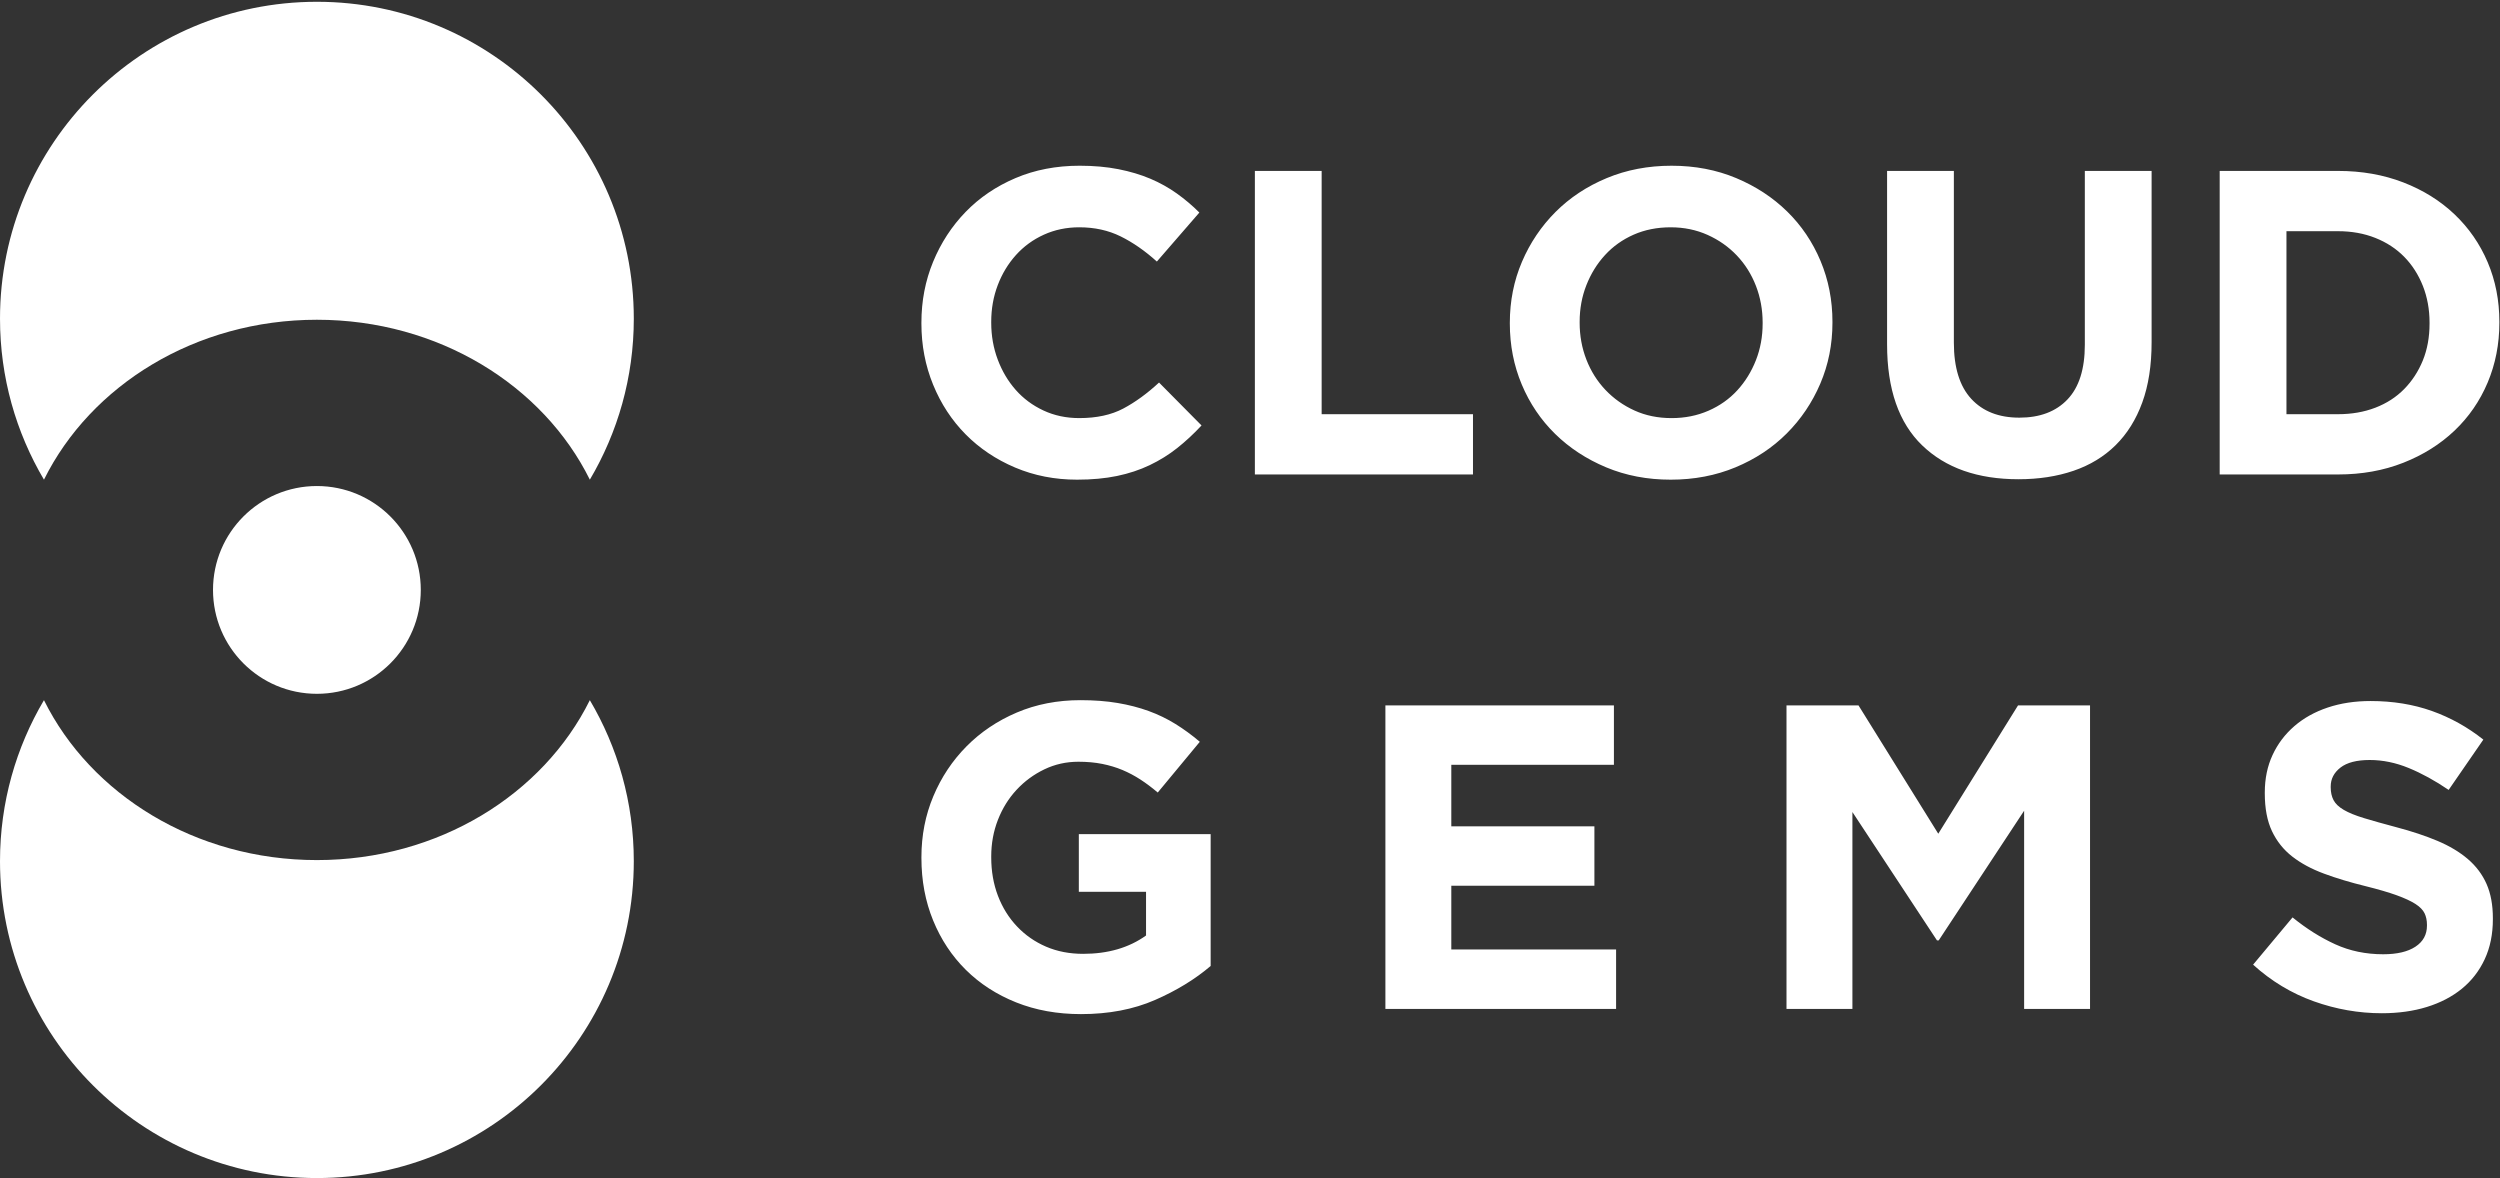 <?xml version="1.0" encoding="UTF-8" standalone="no"?> <svg xmlns="http://www.w3.org/2000/svg" xmlns:xlink="http://www.w3.org/1999/xlink" xmlns:serif="http://www.serif.com/" width="100%" height="100%" viewBox="0 0 5438 2563" version="1.1" xml:space="preserve" style="fill-rule:evenodd;clip-rule:evenodd;stroke-linejoin:round;stroke-miterlimit:2;"><rect x="0" y="0" width="5438" height="2563" fill="#333333" stroke="none"/><g><path d="M5284.75,701.937c-0,-28.916 -4.875,-55.649 -14.583,-80.175c-9.792,-24.52 -23.292,-45.583 -40.584,-63.195c-17.292,-17.596 -38.208,-31.271 -62.708,-41.029c-24.542,-9.742 -51.583,-14.621 -81.125,-14.621l-112.25,-0l0,398.041l112.25,0c29.542,0 56.583,-4.716 81.125,-14.15c24.5,-9.433 45.416,-22.946 62.708,-40.558c17.292,-17.596 30.792,-38.346 40.584,-62.254c9.708,-23.888 14.583,-50.608 14.583,-80.171l-0,-1.888Zm126.417,130.163c-17,40.25 -41.042,75.15 -72.167,104.7c-31.125,29.563 -68.25,52.821 -111.292,69.796c-43.083,16.979 -90.417,25.467 -141.958,25.467l-257.5,-0l0,-660.255l257.5,0c51.541,0 98.875,8.342 141.958,24.996c43.042,16.671 80.167,39.779 111.292,69.329c31.125,29.563 55.167,64.3 72.167,104.225c16.958,39.938 25.458,83.167 25.458,129.692l0,1.887c0,46.542 -8.5,89.93 -25.458,130.163Zm-751.292,43.392c-13.5,37.108 -32.833,68.07 -58,92.904c-25.167,24.85 -55.625,43.387 -91.5,55.65c-35.833,12.262 -75.75,18.396 -119.792,18.396c-88.625,-0 -158.458,-24.525 -209.375,-73.575c-50.929,-49.046 -76.429,-122.292 -76.429,-219.767l0,-377.292l145.263,0l-0,373.517c-0,54.088 12.583,94.796 37.745,122.146c25.13,27.354 60.046,41.033 104.713,41.033c44.625,0 79.542,-13.208 104.666,-39.617c25.167,-26.412 37.751,-66.024 37.751,-118.845l-0,-378.234l145.25,0l-0,372.575c-0,50.313 -6.75,94.013 -20.292,131.109Zm-825.779,-173.555c-0,-28.295 -4.875,-55.016 -14.617,-80.175c-9.758,-25.141 -23.583,-47.158 -41.504,-66.024c-17.921,-18.863 -39.142,-33.792 -63.667,-44.805c-24.525,-10.991 -51.258,-16.504 -80.175,-16.504c-29.562,0 -56.445,5.35 -80.641,16.033c-24.217,10.701 -44.967,25.467 -62.255,44.334c-17.304,18.862 -30.816,40.721 -40.558,65.554c-9.758,24.846 -14.621,51.404 -14.621,79.7l0,1.887c0,28.296 4.863,55.03 14.621,80.176c9.742,25.154 23.579,47.158 41.5,66.025c17.921,18.862 38.984,33.808 63.196,44.799c24.2,11.013 51.083,16.509 80.646,16.509c28.917,-0 55.65,-5.334 80.175,-16.033c24.525,-10.688 45.421,-25.467 62.725,-44.334c17.287,-18.862 30.8,-40.704 40.558,-65.554c9.742,-24.833 14.617,-51.404 14.617,-79.7l-0,-1.888Zm125.45,132.521c-17.613,41.192 -41.975,77.346 -73.1,108.471c-31.125,31.125 -68.238,55.65 -111.3,73.571c-43.079,17.921 -90.075,26.883 -141.013,26.883c-50.933,0 -97.783,-8.962 -140.537,-26.883c-42.771,-17.921 -79.704,-42.121 -110.829,-72.625c-31.125,-30.496 -55.342,-66.337 -72.63,-107.529c-17.299,-41.179 -25.937,-85.363 -25.937,-132.521l0,-1.888c0,-47.162 8.8,-91.329 26.412,-132.52c17.596,-41.179 41.971,-77.346 73.096,-108.471c31.129,-31.129 68.225,-55.65 111.3,-73.571c43.067,-17.921 90.08,-26.883 141.013,-26.883c50.933,-0 97.771,8.962 140.542,26.883c42.754,17.921 79.699,42.133 110.829,72.625c31.125,30.508 55.325,66.35 72.625,107.529c17.287,41.192 25.937,85.363 25.937,132.521l0,1.887c0,47.163 -8.812,91.346 -26.408,132.521Zm-1229.95,197.605l0,-660.255l145.254,0l0,529.15l329.183,0l0,131.105l-474.437,-0Zm-168.829,-57.534c-18.246,14.471 -38.2,26.879 -59.896,37.254c-21.692,10.38 -45.438,18.246 -71.212,23.584c-25.792,5.333 -54.709,8.016 -86.775,8.016c-48.43,0 -93.38,-8.812 -134.884,-26.412c-41.5,-17.596 -77.341,-41.646 -107.525,-72.154c-30.183,-30.492 -53.762,-66.496 -70.742,-108c-16.979,-41.5 -25.466,-85.834 -25.466,-132.992l-0,-1.888c-0,-47.162 8.487,-91.329 25.466,-132.52c16.98,-41.179 40.559,-77.346 70.742,-108.471c30.184,-31.129 66.329,-55.65 108.471,-73.571c42.121,-17.921 88.663,-26.883 139.596,-26.883c30.804,-0 58.95,2.52 84.417,7.545c25.466,5.042 48.579,11.955 69.329,20.751c20.75,8.812 39.925,19.5 57.537,32.07c17.596,12.588 33.954,26.409 49.046,41.5l-92.437,106.584c-25.792,-23.255 -52.038,-41.5 -78.759,-54.705c-26.733,-13.204 -56.754,-19.808 -90.075,-19.808c-27.679,0 -53.291,5.35 -76.875,16.033c-23.579,10.701 -43.858,25.467 -60.837,44.334c-16.975,18.862 -30.184,40.721 -39.613,65.554c-9.433,24.846 -14.15,51.404 -14.15,79.7l0,1.887c0,28.296 4.717,55.03 14.15,80.176c9.429,25.154 22.475,47.158 39.142,66.025c16.654,18.862 36.787,33.808 60.367,44.799c23.579,11.013 49.516,16.509 77.816,16.509c37.729,-0 69.634,-6.913 95.734,-20.75c26.087,-13.825 52.025,-32.692 77.816,-56.596l92.438,93.379c-16.979,18.246 -34.592,34.592 -52.821,49.05Z" style="fill:#fff;fill-rule:nonzero;"></path><path d="M5404.71,2086.57c-11.875,25.466 -28.458,46.85 -49.666,64.137c-21.25,17.304 -46.625,30.513 -76.042,39.617c-29.458,9.108 -62.125,13.675 -97.959,13.675c-50.333,-0 -99.666,-8.65 -148.083,-25.938c-48.416,-17.287 -92.458,-43.858 -132.041,-79.7l85.833,-102.812c30.167,24.525 61.125,44.021 92.875,58.479c31.75,14.475 66.5,21.696 104.25,21.696c30.167,-0 53.583,-5.5 70.25,-16.509c16.667,-10.991 25,-26.245 25,-45.745l-0,-1.888c-0,-9.429 -1.75,-17.758 -5.208,-24.991c-3.459,-7.226 -10.084,-13.988 -19.834,-20.28c-9.791,-6.279 -23.333,-12.575 -40.666,-18.866c-17.375,-6.28 -39.875,-12.88 -67.625,-19.809c-33.417,-8.162 -63.709,-17.287 -90.792,-27.354c-27.125,-10.05 -50.125,-22.475 -69.042,-37.254c-18.916,-14.767 -33.583,-33.162 -44,-55.179c-10.375,-22.004 -15.583,-49.358 -15.583,-82.063l-0,-1.883c-0,-30.183 5.625,-57.375 16.875,-81.592c11.208,-24.195 27,-45.108 47.292,-62.721c20.333,-17.6 44.583,-31.129 72.749,-40.558c28.167,-9.433 59.251,-14.15 93.209,-14.15c48.417,0 92.917,7.238 133.5,21.696c40.541,14.471 77.792,35.221 111.75,62.25l-75.458,109.412c-29.542,-20.116 -58.459,-35.987 -86.792,-47.629c-28.292,-11.629 -56.583,-17.45 -84.875,-17.45c-28.292,0 -49.5,5.513 -63.667,16.504c-14.125,11.013 -21.208,24.688 -21.208,41.034l-0,1.883c-0,10.7 2.042,19.971 6.125,27.825c4.125,7.871 11.5,14.946 22.25,21.225c10.708,6.292 25.375,12.259 43.958,17.921c18.584,5.658 42.083,12.263 70.459,19.808c33.416,8.813 63.208,18.717 89.375,29.709c26.166,11.008 48.208,24.216 66.208,39.616c17.958,15.417 31.5,33.484 40.667,54.234c9.125,20.754 13.708,45.6 13.708,74.516l0,1.888c0,32.7 -5.917,61.779 -17.792,87.246Zm-1001.83,108l-0,-431.055l-185.792,282.026l-3.791,-0l-183.93,-279.196l0,428.225l-143.374,-0l-0,-660.254l156.583,-0l173.554,279.191l173.542,-279.191l156.583,-0l-0,660.254l-143.375,-0Zm-1389.36,-0l0,-660.254l497.076,-0l-0,129.22l-353.705,0l0,133.938l311.263,-0l-0,129.221l-311.263,-0l0,138.654l358.421,-0l0,129.221l-501.792,-0Zm-501.316,-19.338c-46.854,20.425 -100.454,30.654 -160.821,30.654c-51.567,0 -98.567,-8.487 -141.013,-25.466c-42.441,-16.975 -78.92,-40.559 -109.412,-70.742c-30.508,-30.183 -54.233,-66.025 -71.213,-107.525c-16.979,-41.504 -25.466,-86.779 -25.466,-135.825l-0,-1.888c-0,-47.158 8.637,-91.329 25.937,-132.52c17.288,-41.18 41.342,-77.346 72.159,-108.471c30.8,-31.125 67.275,-55.65 109.412,-73.571c42.121,-17.921 88.338,-26.883 138.654,-26.883c29.55,-0 56.429,2.05 80.646,6.133c24.196,4.096 46.688,9.904 67.438,17.45c20.75,7.546 40.233,16.975 58.479,28.296c18.233,11.316 35.842,24.212 52.821,38.671l-91.492,110.358c-12.587,-10.687 -25.158,-20.117 -37.729,-28.296c-12.588,-8.166 -25.629,-15.092 -39.142,-20.754c-13.529,-5.658 -28.15,-10.05 -43.862,-13.204c-15.725,-3.138 -33.013,-4.717 -51.875,-4.717c-26.413,0 -51.096,5.529 -74.042,16.55c-22.963,11.025 -43.079,25.838 -60.367,44.438c-17.304,18.596 -30.816,40.337 -40.562,65.229c-9.754,24.892 -14.617,51.521 -14.617,79.879l0,1.883c0,30.259 4.863,58.142 14.617,83.667c9.746,25.529 23.583,47.754 41.504,66.646c17.921,18.908 38.983,33.558 63.196,43.962c24.2,10.404 51.083,15.592 80.646,15.592c54.071,-0 99.658,-13.292 136.766,-39.892l0,-94.987l-146.2,-0l0,-125.446l286.742,0l-0,286.738c-33.958,28.929 -74.371,53.616 -121.204,74.041Z" style="fill:#fff;fill-rule:nonzero;"></path><path d="M1378.64,693.204c-0,-380.696 -308.621,-689.321 -689.321,-689.321c-380.704,0 -689.321,308.625 -689.321,689.321c0,127.884 34.946,247.542 95.621,350.179c101.554,-204.962 329.091,-347.85 593.7,-347.85c264.608,0 492.141,142.888 593.696,347.85c60.679,-102.637 95.625,-222.295 95.625,-350.179Z" style="fill:#fff;fill-rule:nonzero;"></path><path d="M95.621,1522.99c-60.675,102.65 -95.621,222.312 -95.621,350.191c0,380.7 308.617,689.317 689.321,689.317c380.7,0 689.321,-308.617 689.321,-689.317c-0,-127.879 -34.946,-247.541 -95.625,-350.191c-101.555,204.979 -329.088,347.866 -593.696,347.866c-264.609,0 -492.146,-142.887 -593.7,-347.866Z" style="fill:#fff;fill-rule:nonzero;"></path><path d="M689.321,1509.18c124.804,0 225.979,-101.179 225.979,-225.983c-0,-124.804 -101.175,-225.979 -225.979,-225.979c-124.804,-0 -225.979,101.175 -225.979,225.979c-0,124.804 101.175,225.983 225.979,225.983Z" style="fill:#fff;fill-rule:nonzero;"></path></g></svg> 